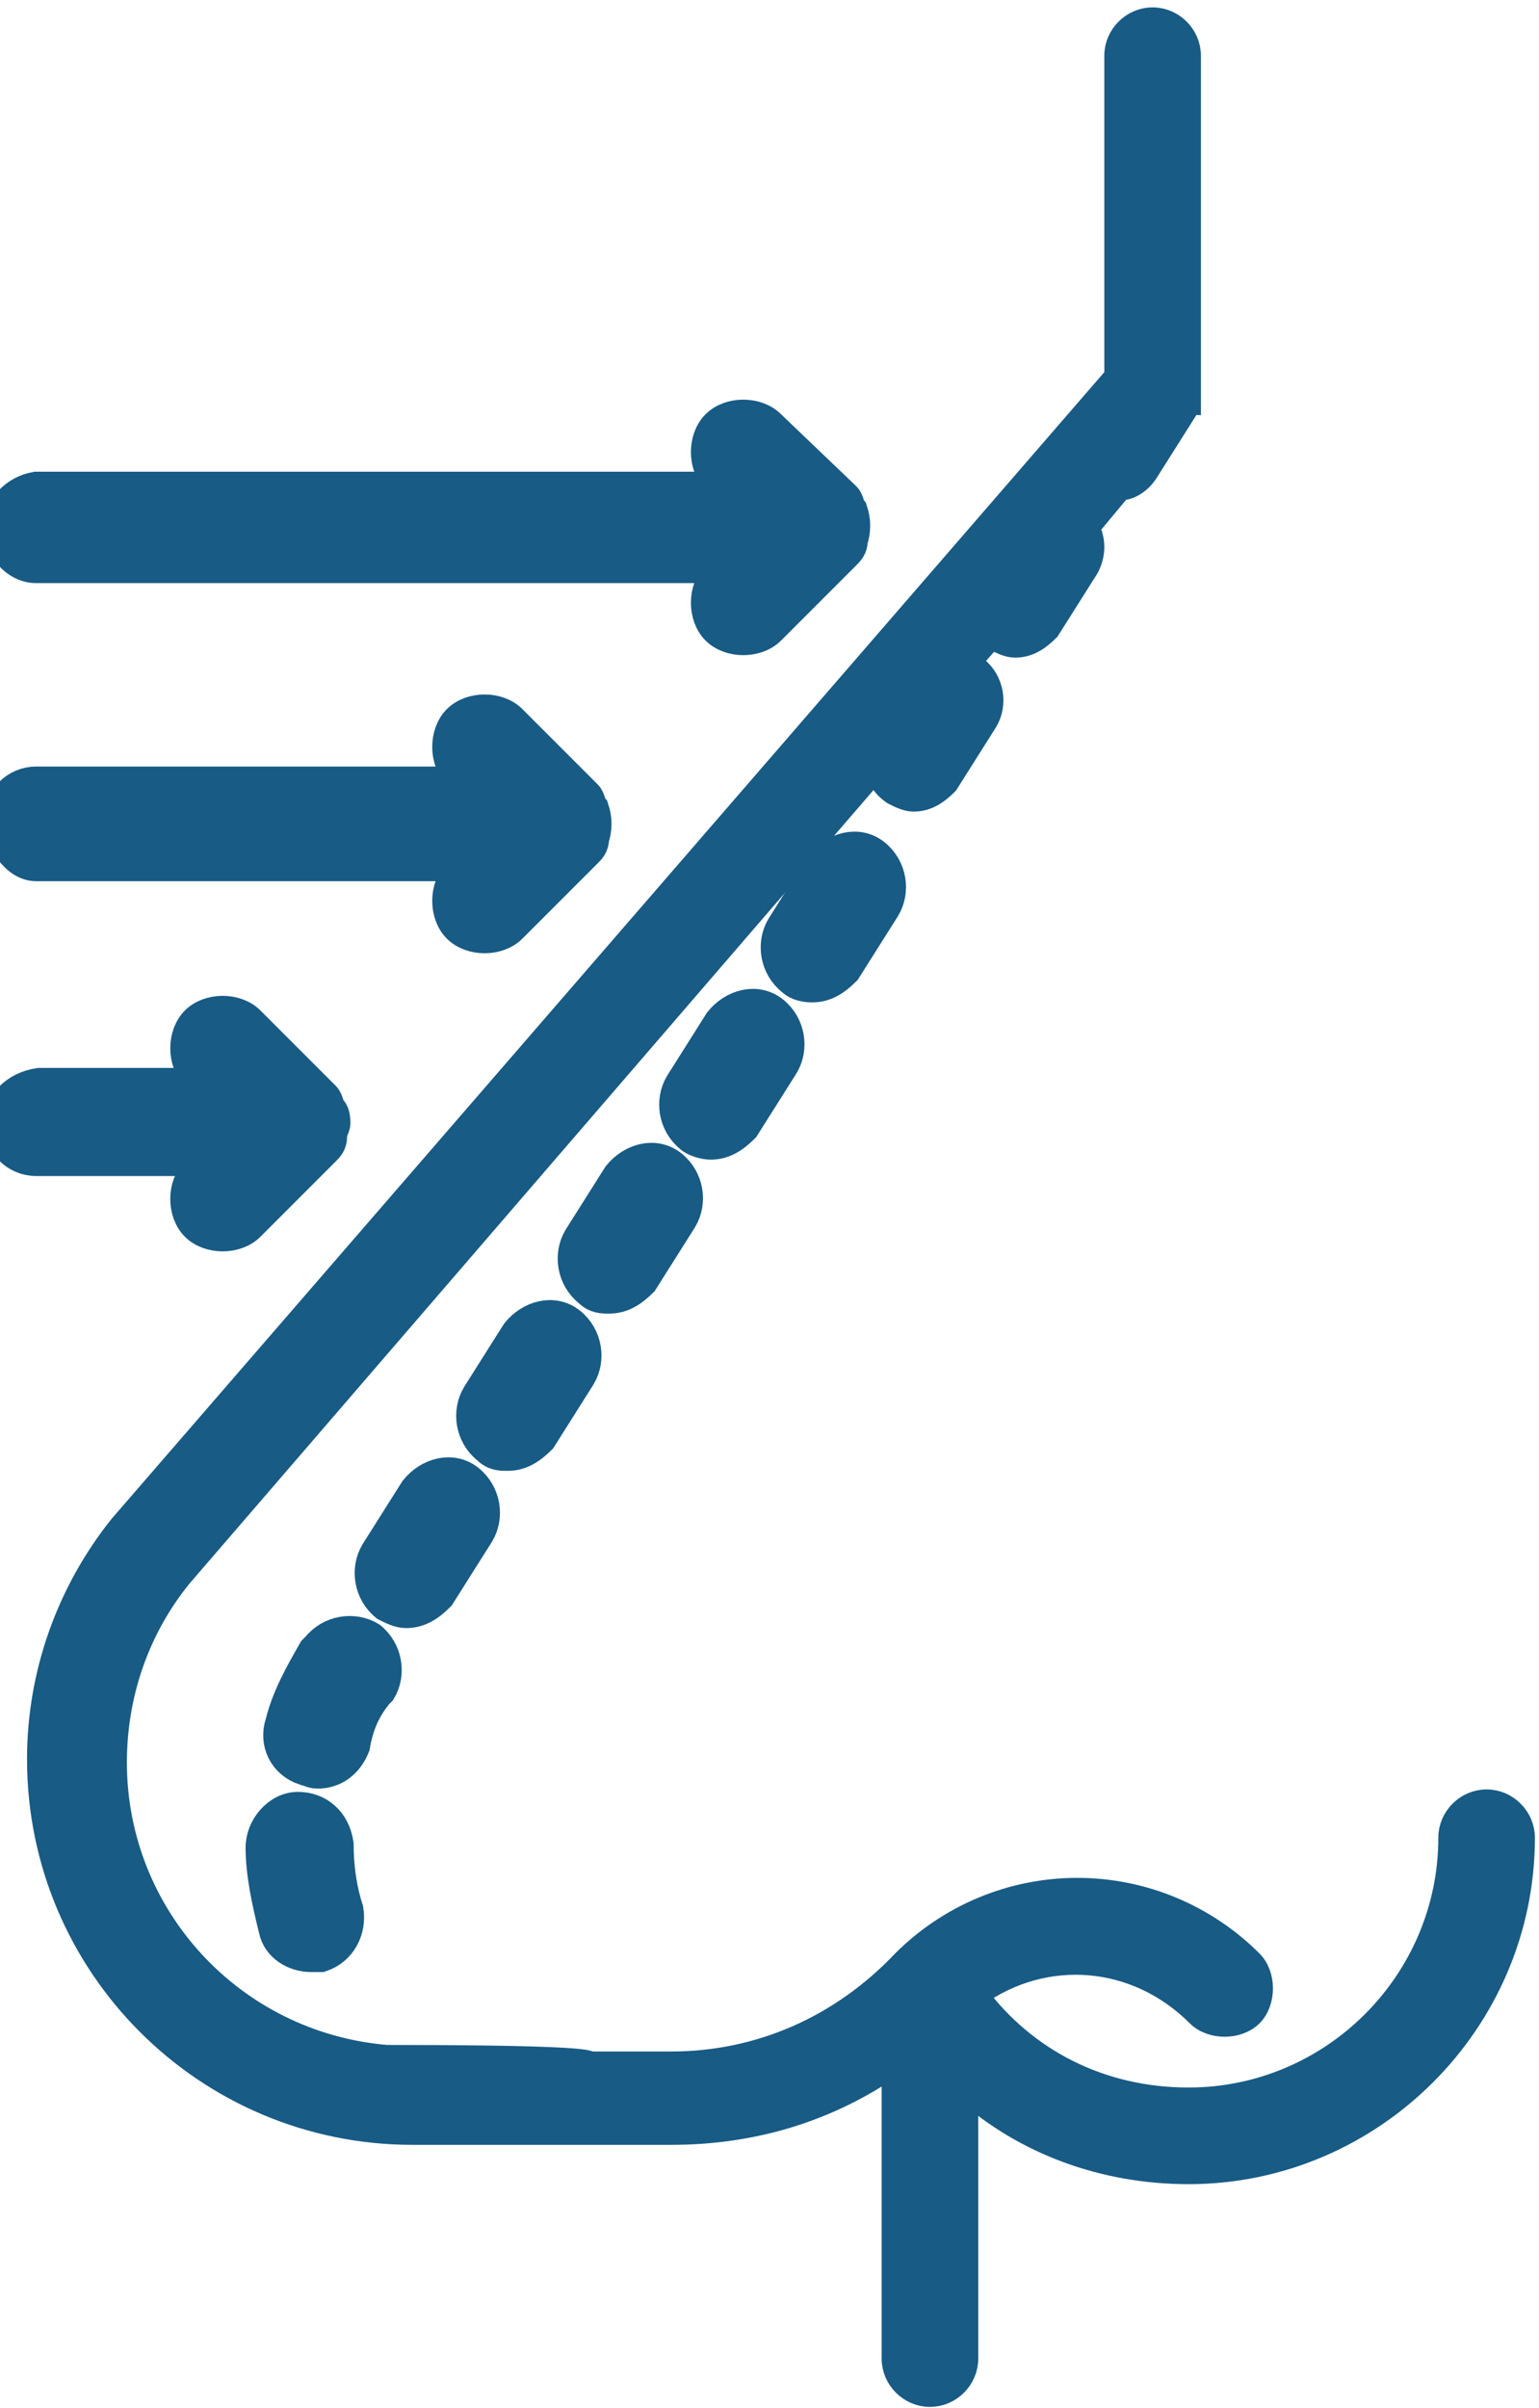 <?xml version="1.0" encoding="utf-8"?>
<!-- Generator: Adobe Illustrator 27.0.1, SVG Export Plug-In . SVG Version: 6.00 Build 0)  -->
<svg version="1.1" id="Layer_2_00000153666179783300167260000000827818362257563523_"
	 xmlns="http://www.w3.org/2000/svg" xmlns:xlink="http://www.w3.org/1999/xlink" x="0px" y="0px" viewBox="0 0 47 73.5"
	 style="enable-background:new 0 0 47 73.5;" xml:space="preserve">
<style type="text/css">
	.st0{fill:#185B85;stroke:#185B85;stroke-width:0.75;stroke-miterlimit:10;}
	.st1{fill:#185B85;stroke:#185B85;stroke-miterlimit:10;}
</style>
<g id="Layer_1-2">
	<g>
		<path class="st0" d="M11.8,62.8c-4.7-0.4-8.3-4.3-8.3-9c0-2.1,0.7-4.1,2-5.7l21.3-24.7c0,0.3,0.2,0.6,0.5,0.8
			c0.2,0.1,0.4,0.2,0.6,0.2c0.4,0,0.7-0.2,1-0.5l1.2-1.9c0.3-0.5,0.2-1.2-0.3-1.6c-0.1,0-0.2-0.1-0.3-0.1l0.8-0.9c0,0,0,0.1,0.1,0.1
			c0.2,0.1,0.4,0.2,0.6,0.2c0.4,0,0.7-0.2,1-0.5l1.2-1.9c0.2-0.4,0.2-0.8,0-1.2l1-1.2c0.3,0,0.6-0.2,0.8-0.5l1.2-1.9
			c0,0,0-0.1,0-0.1c0,0,0-0.1,0.1-0.1c0,0,0-0.1,0-0.1c0-0.1,0-0.1,0-0.2c0,0,0-0.1,0-0.1l0-10.2c0-0.6-0.5-1.1-1.1-1.1l0,0
			c-0.6,0-1.1,0.5-1.1,1.1l0,9.8L3.7,46.6c0,0,0,0,0,0c0,0,0,0,0,0c-1.6,2-2.5,4.5-2.5,7.1c0,6.3,5.1,11.4,11.4,11.4c0,0,0,0,0,0
			h7.9c0,0,0,0,0,0c2.5,0,4.8-0.7,6.8-2.1V72c0,0.6,0.5,1.1,1.1,1.1s1.1-0.5,1.1-1.1v-8.2c1.8,1.6,4.2,2.5,6.8,2.5
			c5.6,0,10.2-4.6,10.2-10.2c0-0.6-0.5-1.1-1.1-1.1s-1.1,0.5-1.1,1.1c0,4.4-3.6,8-8,8c-2.7,0-5-1.2-6.5-3.2c2.1-1.5,4.9-1.3,6.8,0.6
			c0.2,0.2,0.5,0.3,0.8,0.3s0.6-0.1,0.8-0.3c0.4-0.4,0.4-1.2,0-1.6c-1.4-1.4-3.3-2.2-5.3-2.2s-3.9,0.8-5.3,2.2c0,0,0,0,0,0
			c-1.9,2-4.4,3.1-7.1,3.1l0,0H18C18,62.9,16.6,62.8,11.8,62.8L11.8,62.8z"/>
		<path class="st1" d="M11.5,51.7l0.1-0.1c0.3-0.5,0.2-1.2-0.3-1.6c-0.5-0.3-1.2-0.2-1.6,0.3l-0.1,0.1c-0.4,0.7-0.8,1.4-1,2.2
			c-0.2,0.6,0.1,1.2,0.7,1.4c0.1,0,0.2,0.1,0.4,0.1c0.5,0,0.9-0.3,1.1-0.8C10.9,52.7,11.1,52.2,11.5,51.7L11.5,51.7L11.5,51.7z"/>
		<path class="st1" d="M15.5,44.4c0.4,0,0.7-0.2,1-0.5l1.2-1.9c0.3-0.5,0.2-1.2-0.3-1.6s-1.2-0.2-1.6,0.3l-1.2,1.9
			c-0.3,0.5-0.2,1.2,0.3,1.6C15.1,44.4,15.3,44.4,15.5,44.4L15.5,44.4L15.5,44.4z"/>
		<path class="st1" d="M9.1,55.2c-0.6,0-1.1,0.6-1.1,1.2c0,0.8,0.2,1.7,0.4,2.5c0.1,0.5,0.6,0.8,1.1,0.8c0.1,0,0.2,0,0.3,0
			c0.6-0.2,0.9-0.8,0.8-1.4c-0.2-0.6-0.3-1.3-0.3-2C10.2,55.6,9.7,55.2,9.1,55.2L9.1,55.2L9.1,55.2z"/>
		<path class="st1" d="M12.4,49.2c0.4,0,0.7-0.2,1-0.5l1.2-1.9c0.3-0.5,0.2-1.2-0.3-1.6s-1.2-0.2-1.6,0.3l-1.2,1.9
			c-0.3,0.5-0.2,1.2,0.3,1.6C12,49.1,12.2,49.2,12.4,49.2L12.4,49.2L12.4,49.2z"/>
		<path class="st1" d="M18.6,39.6c0.4,0,0.7-0.2,1-0.5l1.2-1.9c0.3-0.5,0.2-1.2-0.3-1.6s-1.2-0.2-1.6,0.3l-1.2,1.9
			c-0.3,0.5-0.2,1.2,0.3,1.6C18.2,39.6,18.4,39.6,18.6,39.6L18.6,39.6L18.6,39.6z"/>
		<path class="st1" d="M21.7,34.9c0.4,0,0.7-0.2,1-0.5l1.2-1.9c0.3-0.5,0.2-1.2-0.3-1.6s-1.2-0.2-1.6,0.3l-1.2,1.9
			c-0.3,0.5-0.2,1.2,0.3,1.6C21.2,34.8,21.5,34.9,21.7,34.9L21.7,34.9z"/>
		<path class="st1" d="M24.8,30.1c0.4,0,0.7-0.2,1-0.5l1.2-1.9c0.3-0.5,0.2-1.2-0.3-1.6s-1.2-0.2-1.6,0.3l-1.2,1.9
			c-0.3,0.5-0.2,1.2,0.3,1.6C24.3,30,24.5,30.1,24.8,30.1L24.8,30.1z"/>
		<path class="st1" d="M1.1,17.3h21.1l-0.3,0.3c-0.4,0.4-0.4,1.2,0,1.6c0.2,0.2,0.5,0.3,0.8,0.3s0.6-0.1,0.8-0.3l2.3-2.3
			c0.1-0.1,0.2-0.2,0.2-0.4c0.1-0.3,0.1-0.6,0-0.9c-0.1-0.1-0.1-0.3-0.2-0.4L23.5,13c-0.4-0.4-1.2-0.4-1.6,0s-0.4,1.2,0,1.6l0.3,0.3
			H1.1C0.5,15,0,15.5,0,16.1S0.5,17.3,1.1,17.3z"/>
		<path class="st1" d="M1.1,26.4h13.2L14,26.7c-0.4,0.4-0.4,1.2,0,1.6c0.2,0.2,0.5,0.3,0.8,0.3s0.6-0.1,0.8-0.3l2.3-2.3
			c0.1-0.1,0.2-0.2,0.2-0.4c0.1-0.3,0.1-0.6,0-0.9c-0.1-0.1-0.1-0.3-0.2-0.4l-2.3-2.3c-0.4-0.4-1.2-0.4-1.6,0s-0.4,1.2,0,1.6
			l0.3,0.3H1.1c-0.6,0-1.1,0.5-1.1,1.1S0.5,26.4,1.1,26.4L1.1,26.4L1.1,26.4z"/>
		<path class="st1" d="M0,34.3c0,0.6,0.5,1.1,1.1,1.1h5.2L6,35.8c-0.4,0.4-0.4,1.2,0,1.6c0.2,0.2,0.5,0.3,0.8,0.3s0.6-0.1,0.8-0.3
			l2.3-2.3c0.1-0.1,0.2-0.2,0.2-0.4s0.1-0.3,0.1-0.4s0-0.3-0.1-0.4s-0.1-0.3-0.2-0.4l0,0l0,0l-2.3-2.3c-0.4-0.4-1.2-0.4-1.6,0
			s-0.4,1.2,0,1.6l0.3,0.3H1.2C0.5,33.2,0,33.7,0,34.3L0,34.3z"/>
	</g>
</g>
</svg>

